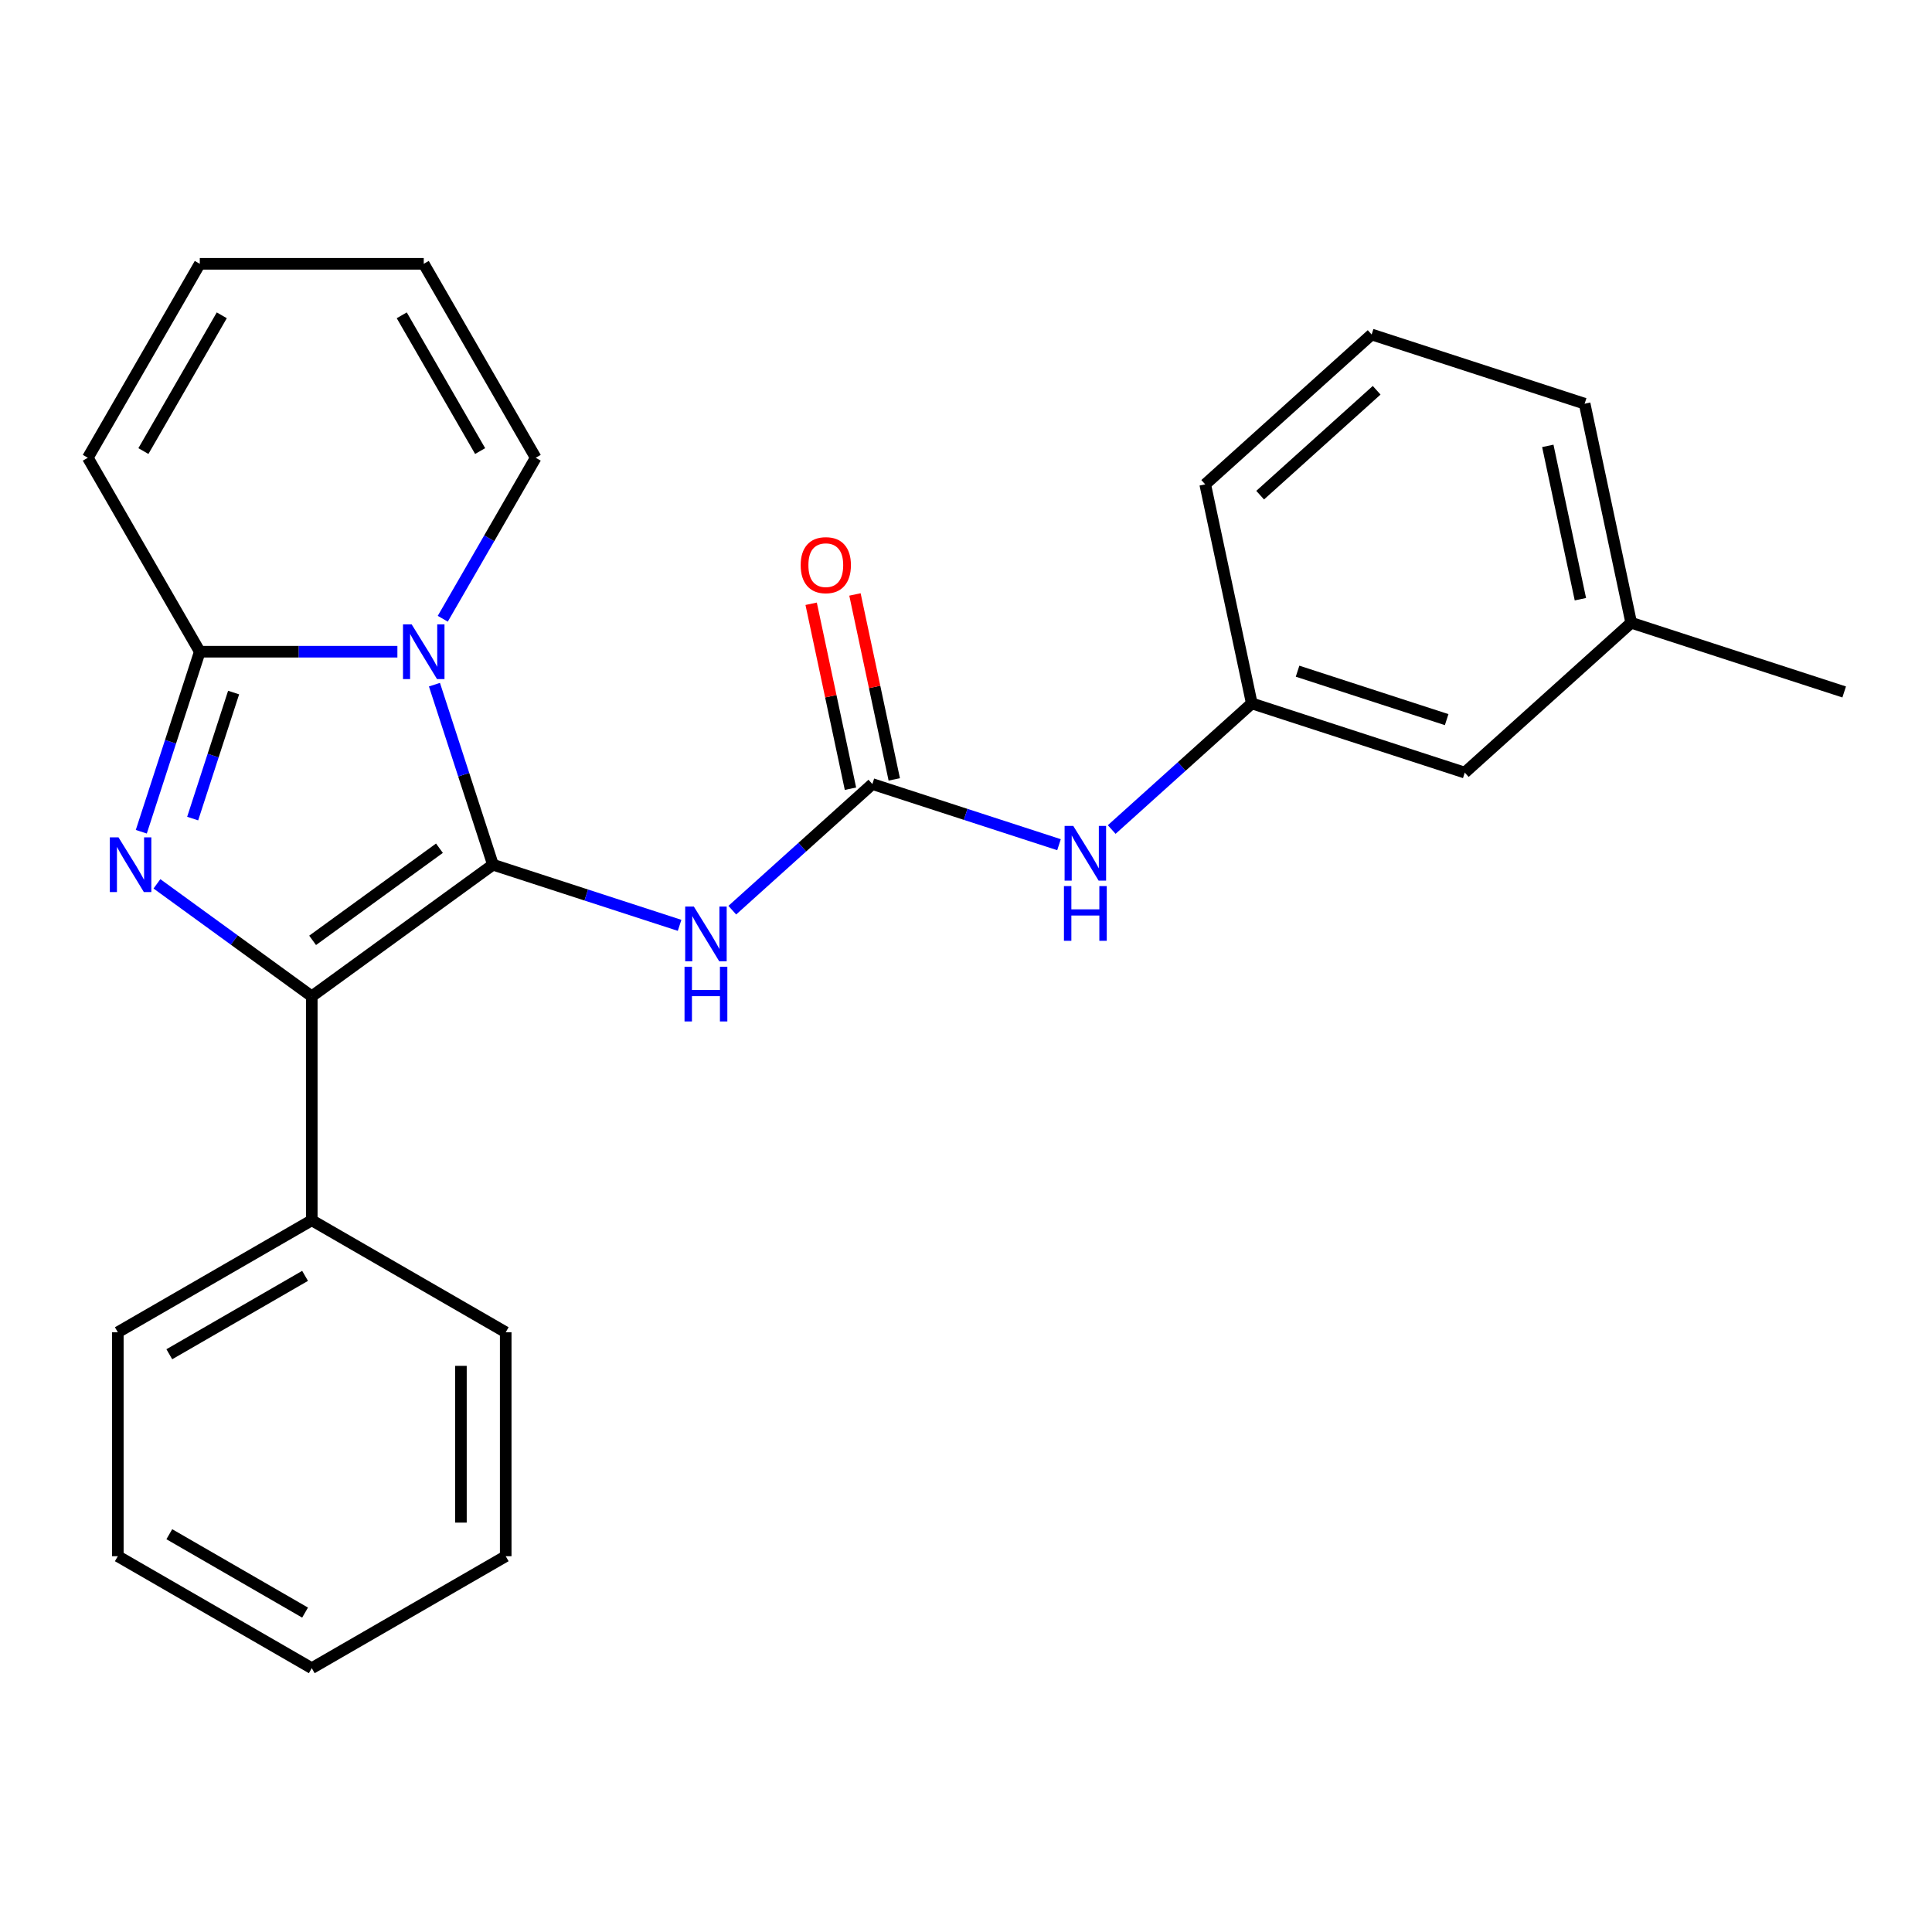 <?xml version='1.0' encoding='iso-8859-1'?>
<svg version='1.1' baseProfile='full'
              xmlns='http://www.w3.org/2000/svg'
                      xmlns:rdkit='http://www.rdkit.org/xml'
                      xmlns:xlink='http://www.w3.org/1999/xlink'
                  xml:space='preserve'
width='1000px' height='1000px' viewBox='0 0 1000 1000'>
<!-- END OF HEADER -->
<rect style='opacity:1.0;fill:#FFFFFF;stroke:none' width='1000' height='1000' x='0' y='0'> </rect>
<path class='bond-0' d='M 255.148,447.567 L 240.01,400.974' style='fill:none;fill-rule:evenodd;stroke:#000000;stroke-width:6px;stroke-linecap:butt;stroke-linejoin:miter;stroke-opacity:1' />
<path class='bond-0' d='M 240.01,400.974 L 224.871,354.382' style='fill:none;fill-rule:evenodd;stroke:#0000FF;stroke-width:6px;stroke-linecap:butt;stroke-linejoin:miter;stroke-opacity:1' />
<path class='bond-2' d='M 255.148,447.567 L 161.37,515.7' style='fill:none;fill-rule:evenodd;stroke:#000000;stroke-width:6px;stroke-linecap:butt;stroke-linejoin:miter;stroke-opacity:1' />
<path class='bond-2' d='M 227.455,439.031 L 161.81,486.725' style='fill:none;fill-rule:evenodd;stroke:#000000;stroke-width:6px;stroke-linecap:butt;stroke-linejoin:miter;stroke-opacity:1' />
<path class='bond-4' d='M 255.148,447.567 L 303.451,463.261' style='fill:none;fill-rule:evenodd;stroke:#000000;stroke-width:6px;stroke-linecap:butt;stroke-linejoin:miter;stroke-opacity:1' />
<path class='bond-4' d='M 303.451,463.261 L 351.753,478.955' style='fill:none;fill-rule:evenodd;stroke:#0000FF;stroke-width:6px;stroke-linecap:butt;stroke-linejoin:miter;stroke-opacity:1' />
<path class='bond-3' d='M 205.69,337.324 L 154.551,337.324' style='fill:none;fill-rule:evenodd;stroke:#0000FF;stroke-width:6px;stroke-linecap:butt;stroke-linejoin:miter;stroke-opacity:1' />
<path class='bond-3' d='M 154.551,337.324 L 103.412,337.324' style='fill:none;fill-rule:evenodd;stroke:#000000;stroke-width:6px;stroke-linecap:butt;stroke-linejoin:miter;stroke-opacity:1' />
<path class='bond-6' d='M 229.177,320.266 L 253.232,278.602' style='fill:none;fill-rule:evenodd;stroke:#0000FF;stroke-width:6px;stroke-linecap:butt;stroke-linejoin:miter;stroke-opacity:1' />
<path class='bond-6' d='M 253.232,278.602 L 277.286,236.938' style='fill:none;fill-rule:evenodd;stroke:#000000;stroke-width:6px;stroke-linecap:butt;stroke-linejoin:miter;stroke-opacity:1' />
<path class='bond-1' d='M 81.23,457.475 L 121.3,486.588' style='fill:none;fill-rule:evenodd;stroke:#0000FF;stroke-width:6px;stroke-linecap:butt;stroke-linejoin:miter;stroke-opacity:1' />
<path class='bond-1' d='M 121.3,486.588 L 161.37,515.7' style='fill:none;fill-rule:evenodd;stroke:#000000;stroke-width:6px;stroke-linecap:butt;stroke-linejoin:miter;stroke-opacity:1' />
<path class='bond-25' d='M 73.135,430.509 L 88.274,383.917' style='fill:none;fill-rule:evenodd;stroke:#0000FF;stroke-width:6px;stroke-linecap:butt;stroke-linejoin:miter;stroke-opacity:1' />
<path class='bond-25' d='M 88.274,383.917 L 103.412,337.324' style='fill:none;fill-rule:evenodd;stroke:#000000;stroke-width:6px;stroke-linecap:butt;stroke-linejoin:miter;stroke-opacity:1' />
<path class='bond-25' d='M 99.725,423.695 L 110.322,391.08' style='fill:none;fill-rule:evenodd;stroke:#0000FF;stroke-width:6px;stroke-linecap:butt;stroke-linejoin:miter;stroke-opacity:1' />
<path class='bond-25' d='M 110.322,391.08 L 120.919,358.466' style='fill:none;fill-rule:evenodd;stroke:#000000;stroke-width:6px;stroke-linecap:butt;stroke-linejoin:miter;stroke-opacity:1' />
<path class='bond-9' d='M 161.37,515.7 L 161.37,631.616' style='fill:none;fill-rule:evenodd;stroke:#000000;stroke-width:6px;stroke-linecap:butt;stroke-linejoin:miter;stroke-opacity:1' />
<path class='bond-8' d='M 103.412,337.324 L 45.455,236.938' style='fill:none;fill-rule:evenodd;stroke:#000000;stroke-width:6px;stroke-linecap:butt;stroke-linejoin:miter;stroke-opacity:1' />
<path class='bond-5' d='M 379.029,471.107 L 415.281,438.465' style='fill:none;fill-rule:evenodd;stroke:#0000FF;stroke-width:6px;stroke-linecap:butt;stroke-linejoin:miter;stroke-opacity:1' />
<path class='bond-5' d='M 415.281,438.465 L 451.533,405.824' style='fill:none;fill-rule:evenodd;stroke:#000000;stroke-width:6px;stroke-linecap:butt;stroke-linejoin:miter;stroke-opacity:1' />
<path class='bond-7' d='M 451.533,405.824 L 499.836,421.518' style='fill:none;fill-rule:evenodd;stroke:#000000;stroke-width:6px;stroke-linecap:butt;stroke-linejoin:miter;stroke-opacity:1' />
<path class='bond-7' d='M 499.836,421.518 L 548.138,437.213' style='fill:none;fill-rule:evenodd;stroke:#0000FF;stroke-width:6px;stroke-linecap:butt;stroke-linejoin:miter;stroke-opacity:1' />
<path class='bond-10' d='M 462.871,403.414 L 452.698,355.551' style='fill:none;fill-rule:evenodd;stroke:#000000;stroke-width:6px;stroke-linecap:butt;stroke-linejoin:miter;stroke-opacity:1' />
<path class='bond-10' d='M 452.698,355.551 L 442.525,307.689' style='fill:none;fill-rule:evenodd;stroke:#FF0000;stroke-width:6px;stroke-linecap:butt;stroke-linejoin:miter;stroke-opacity:1' />
<path class='bond-10' d='M 440.195,408.234 L 430.021,360.371' style='fill:none;fill-rule:evenodd;stroke:#000000;stroke-width:6px;stroke-linecap:butt;stroke-linejoin:miter;stroke-opacity:1' />
<path class='bond-10' d='M 430.021,360.371 L 419.848,312.509' style='fill:none;fill-rule:evenodd;stroke:#FF0000;stroke-width:6px;stroke-linecap:butt;stroke-linejoin:miter;stroke-opacity:1' />
<path class='bond-11' d='M 277.286,236.938 L 219.328,136.552' style='fill:none;fill-rule:evenodd;stroke:#000000;stroke-width:6px;stroke-linecap:butt;stroke-linejoin:miter;stroke-opacity:1' />
<path class='bond-11' d='M 248.515,233.472 L 207.945,163.201' style='fill:none;fill-rule:evenodd;stroke:#000000;stroke-width:6px;stroke-linecap:butt;stroke-linejoin:miter;stroke-opacity:1' />
<path class='bond-12' d='M 575.414,429.364 L 611.666,396.723' style='fill:none;fill-rule:evenodd;stroke:#0000FF;stroke-width:6px;stroke-linecap:butt;stroke-linejoin:miter;stroke-opacity:1' />
<path class='bond-12' d='M 611.666,396.723 L 647.918,364.081' style='fill:none;fill-rule:evenodd;stroke:#000000;stroke-width:6px;stroke-linecap:butt;stroke-linejoin:miter;stroke-opacity:1' />
<path class='bond-26' d='M 45.455,236.938 L 103.412,136.552' style='fill:none;fill-rule:evenodd;stroke:#000000;stroke-width:6px;stroke-linecap:butt;stroke-linejoin:miter;stroke-opacity:1' />
<path class='bond-26' d='M 74.225,233.472 L 114.796,163.201' style='fill:none;fill-rule:evenodd;stroke:#000000;stroke-width:6px;stroke-linecap:butt;stroke-linejoin:miter;stroke-opacity:1' />
<path class='bond-18' d='M 161.37,631.616 L 60.984,689.574' style='fill:none;fill-rule:evenodd;stroke:#000000;stroke-width:6px;stroke-linecap:butt;stroke-linejoin:miter;stroke-opacity:1' />
<path class='bond-18' d='M 157.904,660.387 L 87.634,700.958' style='fill:none;fill-rule:evenodd;stroke:#000000;stroke-width:6px;stroke-linecap:butt;stroke-linejoin:miter;stroke-opacity:1' />
<path class='bond-19' d='M 161.37,631.616 L 261.757,689.574' style='fill:none;fill-rule:evenodd;stroke:#000000;stroke-width:6px;stroke-linecap:butt;stroke-linejoin:miter;stroke-opacity:1' />
<path class='bond-13' d='M 219.328,136.552 L 103.412,136.552' style='fill:none;fill-rule:evenodd;stroke:#000000;stroke-width:6px;stroke-linecap:butt;stroke-linejoin:miter;stroke-opacity:1' />
<path class='bond-14' d='M 647.918,364.081 L 758.161,399.901' style='fill:none;fill-rule:evenodd;stroke:#000000;stroke-width:6px;stroke-linecap:butt;stroke-linejoin:miter;stroke-opacity:1' />
<path class='bond-14' d='M 671.618,347.405 L 748.788,372.479' style='fill:none;fill-rule:evenodd;stroke:#000000;stroke-width:6px;stroke-linecap:butt;stroke-linejoin:miter;stroke-opacity:1' />
<path class='bond-17' d='M 647.918,364.081 L 623.818,250.698' style='fill:none;fill-rule:evenodd;stroke:#000000;stroke-width:6px;stroke-linecap:butt;stroke-linejoin:miter;stroke-opacity:1' />
<path class='bond-15' d='M 758.161,399.901 L 844.303,322.338' style='fill:none;fill-rule:evenodd;stroke:#000000;stroke-width:6px;stroke-linecap:butt;stroke-linejoin:miter;stroke-opacity:1' />
<path class='bond-21' d='M 844.303,322.338 L 954.545,358.158' style='fill:none;fill-rule:evenodd;stroke:#000000;stroke-width:6px;stroke-linecap:butt;stroke-linejoin:miter;stroke-opacity:1' />
<path class='bond-28' d='M 844.303,322.338 L 820.203,208.955' style='fill:none;fill-rule:evenodd;stroke:#000000;stroke-width:6px;stroke-linecap:butt;stroke-linejoin:miter;stroke-opacity:1' />
<path class='bond-28' d='M 818.011,310.151 L 801.141,230.783' style='fill:none;fill-rule:evenodd;stroke:#000000;stroke-width:6px;stroke-linecap:butt;stroke-linejoin:miter;stroke-opacity:1' />
<path class='bond-16' d='M 709.96,173.135 L 623.818,250.698' style='fill:none;fill-rule:evenodd;stroke:#000000;stroke-width:6px;stroke-linecap:butt;stroke-linejoin:miter;stroke-opacity:1' />
<path class='bond-16' d='M 712.551,201.998 L 652.252,256.292' style='fill:none;fill-rule:evenodd;stroke:#000000;stroke-width:6px;stroke-linecap:butt;stroke-linejoin:miter;stroke-opacity:1' />
<path class='bond-20' d='M 709.96,173.135 L 820.203,208.955' style='fill:none;fill-rule:evenodd;stroke:#000000;stroke-width:6px;stroke-linecap:butt;stroke-linejoin:miter;stroke-opacity:1' />
<path class='bond-23' d='M 60.984,689.574 L 60.984,805.49' style='fill:none;fill-rule:evenodd;stroke:#000000;stroke-width:6px;stroke-linecap:butt;stroke-linejoin:miter;stroke-opacity:1' />
<path class='bond-22' d='M 261.757,689.574 L 261.757,805.49' style='fill:none;fill-rule:evenodd;stroke:#000000;stroke-width:6px;stroke-linecap:butt;stroke-linejoin:miter;stroke-opacity:1' />
<path class='bond-22' d='M 238.573,706.962 L 238.573,788.103' style='fill:none;fill-rule:evenodd;stroke:#000000;stroke-width:6px;stroke-linecap:butt;stroke-linejoin:miter;stroke-opacity:1' />
<path class='bond-24' d='M 261.757,805.49 L 161.37,863.448' style='fill:none;fill-rule:evenodd;stroke:#000000;stroke-width:6px;stroke-linecap:butt;stroke-linejoin:miter;stroke-opacity:1' />
<path class='bond-27' d='M 60.984,805.49 L 161.37,863.448' style='fill:none;fill-rule:evenodd;stroke:#000000;stroke-width:6px;stroke-linecap:butt;stroke-linejoin:miter;stroke-opacity:1' />
<path class='bond-27' d='M 87.634,794.107 L 157.904,834.677' style='fill:none;fill-rule:evenodd;stroke:#000000;stroke-width:6px;stroke-linecap:butt;stroke-linejoin:miter;stroke-opacity:1' />
<path  class='atom-1' d='M 213.068 323.164
L 222.348 338.164
Q 223.268 339.644, 224.748 342.324
Q 226.228 345.004, 226.308 345.164
L 226.308 323.164
L 230.068 323.164
L 230.068 351.484
L 226.188 351.484
L 216.228 335.084
Q 215.068 333.164, 213.828 330.964
Q 212.628 328.764, 212.268 328.084
L 212.268 351.484
L 208.588 351.484
L 208.588 323.164
L 213.068 323.164
' fill='#0000FF'/>
<path  class='atom-2' d='M 61.333 433.407
L 70.612 448.407
Q 71.532 449.887, 73.013 452.567
Q 74.493 455.247, 74.573 455.407
L 74.573 433.407
L 78.332 433.407
L 78.332 461.727
L 74.453 461.727
L 64.493 445.327
Q 63.333 443.407, 62.093 441.207
Q 60.892 439.007, 60.532 438.327
L 60.532 461.727
L 56.852 461.727
L 56.852 433.407
L 61.333 433.407
' fill='#0000FF'/>
<path  class='atom-5' d='M 359.131 469.227
L 368.411 484.227
Q 369.331 485.707, 370.811 488.387
Q 372.291 491.067, 372.371 491.227
L 372.371 469.227
L 376.131 469.227
L 376.131 497.547
L 372.251 497.547
L 362.291 481.147
Q 361.131 479.227, 359.891 477.027
Q 358.691 474.827, 358.331 474.147
L 358.331 497.547
L 354.651 497.547
L 354.651 469.227
L 359.131 469.227
' fill='#0000FF'/>
<path  class='atom-5' d='M 354.311 500.379
L 358.151 500.379
L 358.151 512.419
L 372.631 512.419
L 372.631 500.379
L 376.471 500.379
L 376.471 528.699
L 372.631 528.699
L 372.631 515.619
L 358.151 515.619
L 358.151 528.699
L 354.311 528.699
L 354.311 500.379
' fill='#0000FF'/>
<path  class='atom-8' d='M 555.516 427.484
L 564.796 442.484
Q 565.716 443.964, 567.196 446.644
Q 568.676 449.324, 568.756 449.484
L 568.756 427.484
L 572.516 427.484
L 572.516 455.804
L 568.636 455.804
L 558.676 439.404
Q 557.516 437.484, 556.276 435.284
Q 555.076 433.084, 554.716 432.404
L 554.716 455.804
L 551.036 455.804
L 551.036 427.484
L 555.516 427.484
' fill='#0000FF'/>
<path  class='atom-8' d='M 550.696 458.636
L 554.536 458.636
L 554.536 470.676
L 569.016 470.676
L 569.016 458.636
L 572.856 458.636
L 572.856 486.956
L 569.016 486.956
L 569.016 473.876
L 554.536 473.876
L 554.536 486.956
L 550.696 486.956
L 550.696 458.636
' fill='#0000FF'/>
<path  class='atom-11' d='M 414.433 292.521
Q 414.433 285.721, 417.793 281.921
Q 421.153 278.121, 427.433 278.121
Q 433.713 278.121, 437.073 281.921
Q 440.433 285.721, 440.433 292.521
Q 440.433 299.401, 437.033 303.321
Q 433.633 307.201, 427.433 307.201
Q 421.193 307.201, 417.793 303.321
Q 414.433 299.441, 414.433 292.521
M 427.433 304.001
Q 431.753 304.001, 434.073 301.121
Q 436.433 298.201, 436.433 292.521
Q 436.433 286.961, 434.073 284.161
Q 431.753 281.321, 427.433 281.321
Q 423.113 281.321, 420.753 284.121
Q 418.433 286.921, 418.433 292.521
Q 418.433 298.241, 420.753 301.121
Q 423.113 304.001, 427.433 304.001
' fill='#FF0000'/>
</svg>
